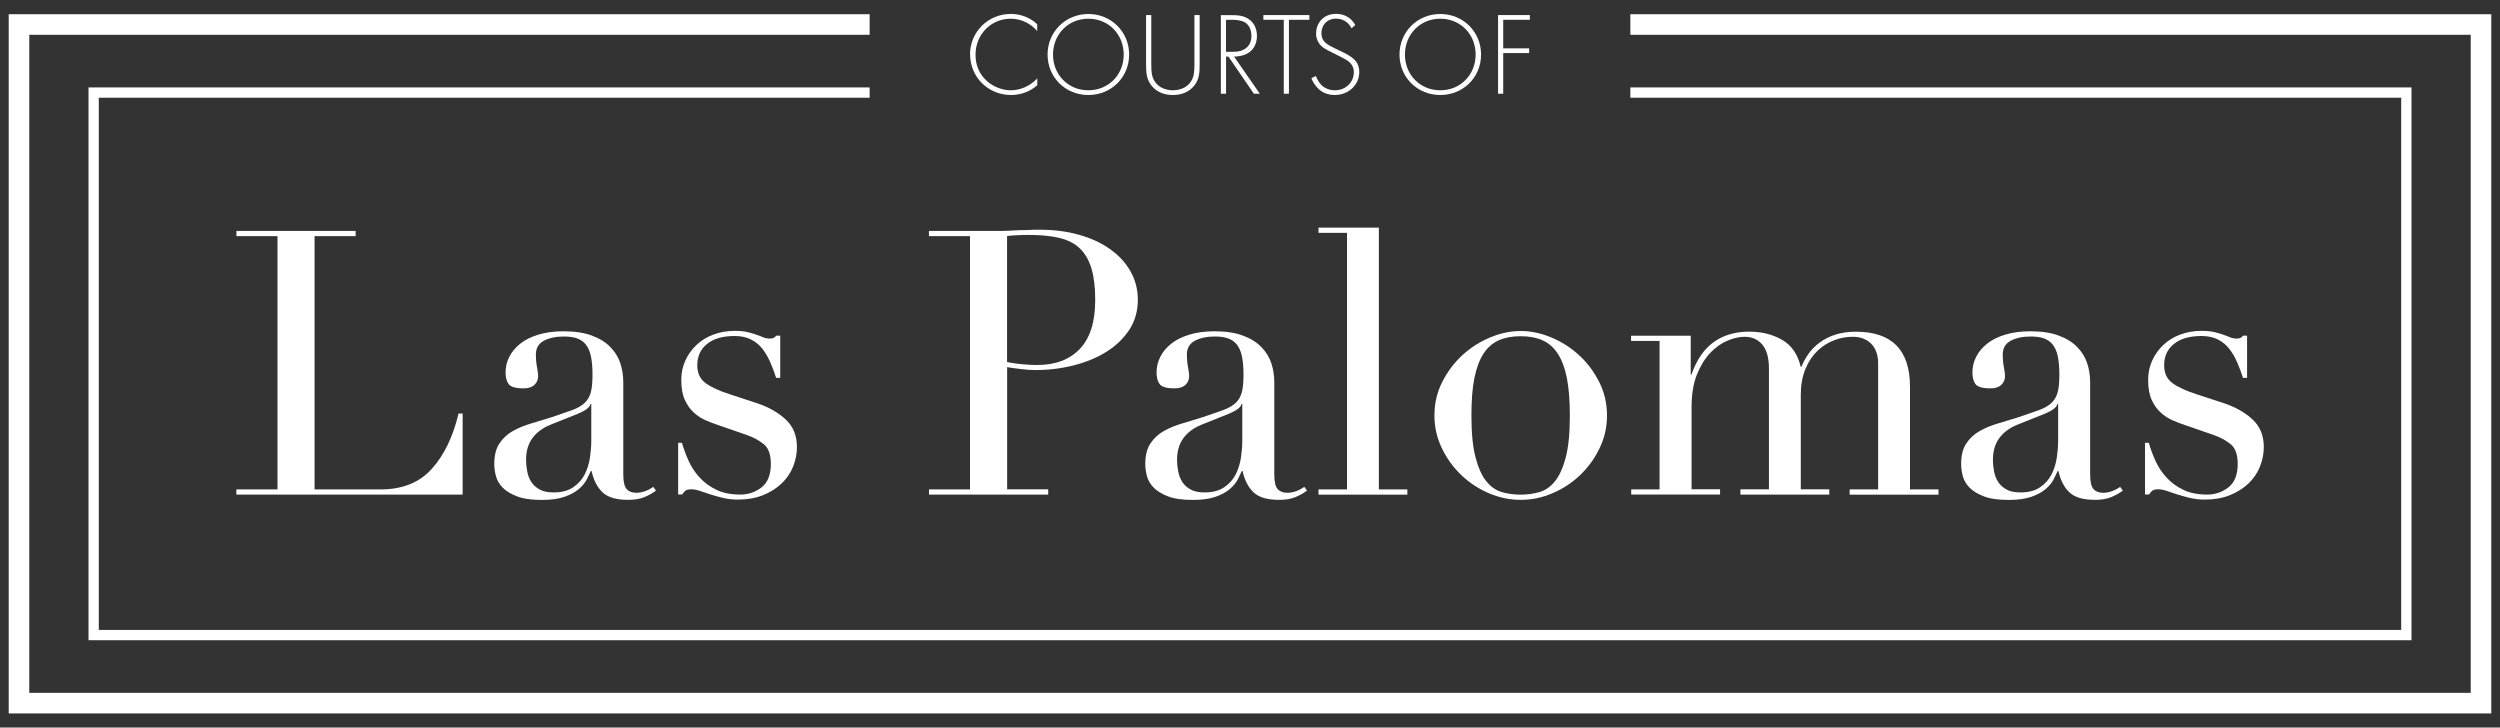 <?xml version="1.0" encoding="UTF-8"?>
<svg id="Layer_2" data-name="Layer 2" xmlns="http://www.w3.org/2000/svg" xmlns:xlink="http://www.w3.org/1999/xlink" viewBox="0 0 350 101.85">
  <rect x="0" y="0" width="350" height="101.85" fill="#333333" stroke="none"/>
  <defs>
    <style>
      .cls-1 {
        fill: #fff;
      }
    </style>
    <filter id="drop-shadow-1" filterUnits="userSpaceOnUse">
      <feOffset dx="2.96" dy="1.48"/>
      <feGaussianBlur result="blur" stdDeviation="2.96"/>
      <feFlood flood-color="#000" flood-opacity=".4"/>
      <feComposite in2="blur" operator="in"/>
      <feComposite in="SourceGraphic"/>
    </filter>
  </defs>
  <g>
    <path class="cls-1" d="M33.1,68.52h5.75V33.06h-5.75v-.73h16.69v.73h-5.75v35.46h9.23c3.04,0,5.43-.95,7.15-2.85,1.73-1.9,2.99-4.49,3.78-7.78h.57v11.35h-31.68v-.73Z"/>
    <path class="cls-1" d="M91.84,68.68c-.45,.35-.99,.65-1.61,.91-.62,.26-1.38,.39-2.28,.39-1.66,0-2.86-.35-3.6-1.06-.74-.71-1.25-1.7-1.53-2.98h-.1c-.14,.31-.33,.7-.57,1.17-.24,.47-.61,.92-1.11,1.35-.5,.43-1.17,.8-2,1.09-.83,.29-1.88,.44-3.16,.44-1.45,0-2.61-.16-3.47-.49-.86-.33-1.54-.73-2.02-1.22-.48-.48-.8-1.03-.96-1.63-.16-.6-.23-1.17-.23-1.68,0-1.21,.24-2.18,.73-2.9,.48-.73,1.11-1.3,1.89-1.74,.78-.43,1.64-.79,2.59-1.06,.95-.28,1.91-.57,2.88-.88,1.14-.38,2.08-.71,2.83-.98,.74-.28,1.32-.61,1.74-1.01s.7-.9,.86-1.5,.23-1.43,.23-2.46c0-.83-.05-1.57-.16-2.23-.1-.66-.29-1.22-.57-1.68-.28-.47-.67-.82-1.19-1.06-.52-.24-1.21-.36-2.07-.36-1.14,0-2.08,.2-2.83,.6-.74,.4-1.11,1.05-1.11,1.94,0,.59,.05,1.17,.16,1.74s.16,.99,.16,1.27c0,.48-.17,.89-.52,1.22-.35,.33-.85,.49-1.5,.49-1.14,0-1.85-.21-2.13-.62-.28-.41-.41-.95-.41-1.61,0-.76,.17-1.49,.52-2.18,.34-.69,.86-1.3,1.53-1.84,.67-.54,1.52-.96,2.54-1.27,1.02-.31,2.19-.47,3.5-.47,1.59,0,2.92,.2,3.99,.6,1.07,.4,1.94,.93,2.59,1.61,.66,.67,1.12,1.43,1.4,2.28,.28,.85,.41,1.74,.41,2.67v12.91c0,1,.16,1.68,.47,2.02,.31,.35,.76,.52,1.35,.52,.38,0,.78-.07,1.19-.21,.41-.14,.81-.35,1.19-.62l.41,.57Zm-9.07-12.13h-.1c-.07,.45-.64,.9-1.71,1.35l-3.89,1.56c-1.11,.45-1.95,1.08-2.54,1.89-.59,.81-.88,1.82-.88,3.03,0,.52,.05,1.05,.16,1.61,.1,.55,.29,1.05,.57,1.48,.28,.43,.67,.79,1.17,1.06,.5,.28,1.15,.41,1.94,.41,1.14,0,2.06-.24,2.77-.73,.71-.48,1.24-1.09,1.61-1.81,.36-.73,.6-1.51,.73-2.36,.12-.85,.18-1.62,.18-2.31v-5.18Z"/>
    <path class="cls-1" d="M94.9,61.99h.57c.24,.83,.55,1.67,.93,2.51,.38,.85,.89,1.63,1.53,2.33,.64,.71,1.43,1.29,2.36,1.74,.93,.45,2.06,.67,3.37,.67,1.11,0,2.09-.34,2.96-1.01,.86-.67,1.3-1.77,1.3-3.29,0-1.31-.34-2.24-1.01-2.77-.67-.54-1.46-.96-2.36-1.27l-4.04-1.4c-.52-.17-1.08-.39-1.69-.65-.61-.26-1.17-.62-1.68-1.09-.52-.47-.94-1.06-1.27-1.79-.33-.73-.49-1.66-.49-2.8,0-.97,.19-1.87,.57-2.7,.38-.83,.9-1.56,1.56-2.18,.66-.62,1.44-1.11,2.36-1.45,.92-.35,1.91-.52,2.98-.52,.76,0,1.37,.06,1.84,.18s.87,.24,1.22,.36c.35,.12,.66,.24,.93,.36,.28,.12,.6,.18,.99,.18s.66-.14,.83-.41h.57v5.91h-.57c-.24-.76-.52-1.49-.83-2.2-.31-.71-.68-1.34-1.11-1.89-.43-.55-.97-.98-1.61-1.3-.64-.31-1.39-.47-2.26-.47-1.66,0-2.95,.37-3.86,1.11-.92,.74-1.37,1.74-1.37,2.98,0,1.11,.39,1.94,1.17,2.51s1.93,1.1,3.45,1.58l3.78,1.24c1.62,.55,2.96,1.31,3.99,2.28,1.04,.97,1.56,2.25,1.56,3.84,0,.93-.18,1.85-.54,2.75-.36,.9-.9,1.68-1.61,2.36-.71,.67-1.57,1.22-2.59,1.63-1.02,.41-2.19,.62-3.5,.62-.76,0-1.46-.08-2.1-.23-.64-.16-1.23-.32-1.76-.49-.54-.17-1.03-.34-1.48-.49-.45-.16-.86-.23-1.24-.23s-.66,.08-.83,.23c-.17,.16-.31,.32-.41,.49h-.57v-7.26Z"/>
    <path class="cls-1" d="M130.05,68.52h5.75V33.06h-5.75v-.73h9.75c.48,0,.97,0,1.45-.03,.48-.02,.97-.04,1.45-.08,.48,0,.96,0,1.43-.03s.94-.03,1.43-.03c1.97,0,3.79,.23,5.47,.7,1.68,.47,3.13,1.13,4.35,2,1.23,.86,2.19,1.9,2.88,3.11,.69,1.21,1.04,2.56,1.04,4.04s-.4,2.94-1.19,4.15c-.8,1.21-1.85,2.23-3.16,3.06-1.31,.83-2.84,1.47-4.59,1.92-1.75,.45-3.57,.67-5.47,.67-.48,0-1.11-.04-1.87-.13-.76-.09-1.43-.18-2.02-.28v17.11h5.75v.73h-16.69v-.73Zm10.94-17.83c.69,.14,1.42,.24,2.18,.31,.76,.07,1.43,.1,2.02,.1,2.56,0,4.55-.75,5.99-2.26,1.43-1.5,2.15-3.78,2.15-6.82,0-1.76-.17-3.23-.52-4.41-.35-1.17-.89-2.12-1.63-2.83-.74-.71-1.71-1.2-2.9-1.48-1.19-.28-2.62-.41-4.28-.41-.66,0-1.25,.02-1.79,.05-.54,.03-.94,.07-1.22,.1v17.63Z"/>
    <path class="cls-1" d="M182.98,68.68c-.45,.35-.99,.65-1.61,.91-.62,.26-1.38,.39-2.28,.39-1.66,0-2.86-.35-3.6-1.06-.74-.71-1.25-1.7-1.53-2.98h-.1c-.14,.31-.33,.7-.57,1.17-.24,.47-.61,.92-1.11,1.35-.5,.43-1.17,.8-2,1.09-.83,.29-1.88,.44-3.16,.44-1.45,0-2.61-.16-3.47-.49-.86-.33-1.54-.73-2.02-1.22-.48-.48-.8-1.03-.96-1.63-.16-.6-.23-1.17-.23-1.68,0-1.21,.24-2.18,.73-2.9,.48-.73,1.11-1.3,1.89-1.74,.78-.43,1.64-.79,2.59-1.06,.95-.28,1.91-.57,2.88-.88,1.14-.38,2.08-.71,2.83-.98,.74-.28,1.32-.61,1.74-1.01s.7-.9,.86-1.5,.23-1.43,.23-2.46c0-.83-.05-1.57-.16-2.23-.1-.66-.29-1.22-.57-1.68-.28-.47-.67-.82-1.19-1.06-.52-.24-1.21-.36-2.07-.36-1.14,0-2.08,.2-2.83,.6-.74,.4-1.11,1.05-1.11,1.94,0,.59,.05,1.17,.16,1.74s.16,.99,.16,1.27c0,.48-.17,.89-.52,1.22-.35,.33-.85,.49-1.5,.49-1.14,0-1.85-.21-2.13-.62-.28-.41-.41-.95-.41-1.61,0-.76,.17-1.49,.52-2.18,.34-.69,.86-1.3,1.53-1.84,.67-.54,1.52-.96,2.54-1.27,1.02-.31,2.19-.47,3.5-.47,1.59,0,2.92,.2,3.99,.6,1.07,.4,1.94,.93,2.59,1.61,.66,.67,1.12,1.43,1.4,2.28,.28,.85,.41,1.74,.41,2.67v12.91c0,1,.16,1.68,.47,2.02,.31,.35,.76,.52,1.35,.52,.38,0,.78-.07,1.19-.21,.41-.14,.81-.35,1.19-.62l.41,.57Zm-9.07-12.13h-.1c-.07,.45-.64,.9-1.71,1.35l-3.89,1.56c-1.11,.45-1.95,1.08-2.54,1.89-.59,.81-.88,1.82-.88,3.03,0,.52,.05,1.05,.16,1.61,.1,.55,.29,1.05,.57,1.48,.28,.43,.67,.79,1.17,1.06,.5,.28,1.15,.41,1.94,.41,1.14,0,2.06-.24,2.77-.73,.71-.48,1.24-1.09,1.61-1.81,.36-.73,.6-1.51,.73-2.36,.12-.85,.18-1.62,.18-2.31v-5.18Z"/>
    <path class="cls-1" d="M184.59,68.52h3.99V32.6h-3.99v-.73h8.45v36.65h3.99v.73h-12.44v-.73Z"/>
    <path class="cls-1" d="M200.82,58.16c0-1.69,.37-3.27,1.11-4.72,.74-1.45,1.69-2.7,2.85-3.76,1.16-1.05,2.45-1.87,3.89-2.46,1.43-.59,2.84-.88,4.23-.88s2.79,.29,4.23,.88c1.43,.59,2.73,1.41,3.89,2.46,1.16,1.05,2.11,2.31,2.85,3.76,.74,1.45,1.11,3.03,1.11,4.72s-.35,3.15-1.04,4.59c-.69,1.44-1.6,2.69-2.72,3.76-1.12,1.07-2.41,1.92-3.86,2.54-1.45,.62-2.94,.93-4.46,.93s-3.01-.31-4.46-.93c-1.45-.62-2.74-1.47-3.86-2.54-1.12-1.07-2.03-2.32-2.72-3.76-.69-1.43-1.04-2.96-1.04-4.59Zm5.18,0c0,2.45,.19,4.41,.57,5.86,.38,1.45,.88,2.57,1.5,3.34,.62,.78,1.35,1.29,2.18,1.53,.83,.24,1.71,.36,2.64,.36s1.81-.12,2.64-.36c.83-.24,1.56-.75,2.18-1.53,.62-.78,1.12-1.89,1.5-3.34,.38-1.45,.57-3.4,.57-5.86,0-2.07-.14-3.81-.41-5.21-.28-1.4-.7-2.54-1.27-3.42-.57-.88-1.29-1.51-2.15-1.89-.86-.38-1.88-.57-3.06-.57s-2.2,.19-3.06,.57c-.86,.38-1.58,1.01-2.15,1.89-.57,.88-.99,2.02-1.27,3.42-.28,1.4-.41,3.14-.41,5.21Z"/>
    <path class="cls-1" d="M228.35,68.52h3.99v-20.79h-3.99v-.73h8.35v5.44h.1c.73-2.07,1.77-3.59,3.14-4.56,1.36-.97,3.01-1.45,4.95-1.45,1.73,0,3.26,.38,4.59,1.14,1.33,.76,2.2,2.02,2.62,3.78h.1c.24-.62,.57-1.23,.99-1.81,.41-.59,.93-1.12,1.56-1.58,.62-.47,1.36-.84,2.2-1.11,.85-.28,1.81-.41,2.88-.41,5.05,0,7.57,2.58,7.57,7.72v14.36h3.99v.73h-12.44v-.73h3.99v-17.63c0-1.18-.32-2.09-.96-2.75-.64-.66-1.51-.99-2.62-.99-.86,0-1.73,.16-2.59,.49-.86,.33-1.64,.82-2.33,1.48-.69,.66-1.25,1.5-1.68,2.54-.43,1.04-.65,2.25-.65,3.63v13.22h3.99v.73h-12.44v-.73h3.99v-16.9c0-1.52-.31-2.64-.93-3.37-.62-.73-1.45-1.09-2.49-1.09-.73,0-1.52,.18-2.38,.54-.86,.36-1.67,.93-2.41,1.71-.74,.78-1.37,1.79-1.87,3.03-.5,1.24-.75,2.77-.75,4.56v11.51h3.99v.73h-12.44v-.73Z"/>
    <path class="cls-1" d="M297.2,68.68c-.45,.35-.99,.65-1.61,.91-.62,.26-1.38,.39-2.28,.39-1.66,0-2.86-.35-3.6-1.06-.74-.71-1.25-1.7-1.53-2.98h-.1c-.14,.31-.33,.7-.57,1.17-.24,.47-.61,.92-1.11,1.35-.5,.43-1.17,.8-2,1.09-.83,.29-1.88,.44-3.16,.44-1.45,0-2.61-.16-3.47-.49-.86-.33-1.54-.73-2.02-1.22-.48-.48-.8-1.03-.96-1.63-.16-.6-.23-1.17-.23-1.68,0-1.21,.24-2.18,.73-2.9,.48-.73,1.11-1.3,1.89-1.74,.78-.43,1.64-.79,2.59-1.06,.95-.28,1.91-.57,2.88-.88,1.14-.38,2.08-.71,2.83-.98,.74-.28,1.32-.61,1.74-1.01s.7-.9,.86-1.5,.23-1.43,.23-2.46c0-.83-.05-1.57-.16-2.23-.1-.66-.29-1.22-.57-1.68-.28-.47-.67-.82-1.19-1.06-.52-.24-1.21-.36-2.07-.36-1.14,0-2.08,.2-2.83,.6-.74,.4-1.11,1.05-1.11,1.94,0,.59,.05,1.17,.16,1.74s.16,.99,.16,1.27c0,.48-.17,.89-.52,1.22-.35,.33-.85,.49-1.5,.49-1.14,0-1.85-.21-2.13-.62-.28-.41-.41-.95-.41-1.61,0-.76,.17-1.49,.52-2.18,.34-.69,.86-1.3,1.53-1.84,.67-.54,1.52-.96,2.54-1.27,1.02-.31,2.19-.47,3.5-.47,1.59,0,2.92,.2,3.99,.6,1.07,.4,1.94,.93,2.59,1.61,.66,.67,1.12,1.43,1.4,2.28,.28,.85,.41,1.74,.41,2.67v12.91c0,1,.16,1.68,.47,2.02,.31,.35,.76,.52,1.35,.52,.38,0,.78-.07,1.19-.21,.41-.14,.81-.35,1.19-.62l.41,.57Zm-9.07-12.13h-.1c-.07,.45-.64,.9-1.71,1.35l-3.89,1.56c-1.11,.45-1.95,1.08-2.54,1.89-.59,.81-.88,1.82-.88,3.03,0,.52,.05,1.05,.16,1.61,.1,.55,.29,1.05,.57,1.48,.28,.43,.67,.79,1.17,1.06,.5,.28,1.15,.41,1.94,.41,1.14,0,2.06-.24,2.77-.73,.71-.48,1.24-1.09,1.61-1.81,.36-.73,.6-1.51,.73-2.36,.12-.85,.18-1.62,.18-2.31v-5.18Z"/>
    <path class="cls-1" d="M300.26,61.99h.57c.24,.83,.55,1.67,.93,2.51,.38,.85,.89,1.63,1.53,2.33,.64,.71,1.43,1.29,2.36,1.74,.93,.45,2.06,.67,3.37,.67,1.11,0,2.09-.34,2.96-1.01,.86-.67,1.3-1.77,1.3-3.29,0-1.31-.34-2.24-1.01-2.77-.67-.54-1.46-.96-2.36-1.27l-4.04-1.4c-.52-.17-1.08-.39-1.69-.65-.61-.26-1.17-.62-1.68-1.09-.52-.47-.94-1.06-1.27-1.79-.33-.73-.49-1.66-.49-2.8,0-.97,.19-1.87,.57-2.7,.38-.83,.9-1.56,1.56-2.18,.66-.62,1.44-1.11,2.36-1.45,.92-.35,1.91-.52,2.98-.52,.76,0,1.37,.06,1.84,.18s.87,.24,1.22,.36c.35,.12,.66,.24,.93,.36,.28,.12,.6,.18,.99,.18s.66-.14,.83-.41h.57v5.91h-.57c-.24-.76-.52-1.49-.83-2.2-.31-.71-.68-1.34-1.11-1.89-.43-.55-.97-.98-1.61-1.3-.64-.31-1.39-.47-2.26-.47-1.66,0-2.95,.37-3.86,1.11-.92,.74-1.37,1.74-1.37,2.98,0,1.11,.39,1.94,1.17,2.51s1.93,1.1,3.45,1.58l3.78,1.24c1.62,.55,2.96,1.31,3.99,2.28,1.04,.97,1.56,2.25,1.56,3.84,0,.93-.18,1.85-.54,2.75-.36,.9-.9,1.68-1.61,2.36-.71,.67-1.57,1.22-2.59,1.63-1.02,.41-2.19,.62-3.5,.62-.76,0-1.46-.08-2.1-.23-.64-.16-1.23-.32-1.76-.49-.54-.17-1.03-.34-1.48-.49-.45-.16-.86-.23-1.24-.23s-.66,.08-.83,.23c-.17,.16-.31,.32-.41,.49h-.57v-7.26Z"/>
  </g>
  <g>
    <polygon class="cls-1" points="12.39 89.63 337.61 89.63 337.61 12.24 228.25 12.24 228.25 13.68 336.17 13.68 336.17 88.19 13.83 88.19 13.83 13.68 121.75 13.68 121.75 12.24 12.39 12.24 12.39 89.63"/>
    <polygon class="cls-1" points="228.25 1.99 228.25 4.87 345.9 4.87 345.9 97 4.1 97 4.1 4.87 121.75 4.87 121.75 1.99 1.22 1.99 1.22 99.88 348.78 99.88 348.78 1.99 228.25 1.99"/>
    <path class="cls-1" d="M135.82,7.64c0,3.07,2.44,5.66,5.74,5.66,1.19,0,2.54-.38,3.66-1.37v-.96c-1.12,1.22-2.59,1.67-3.7,1.67-2.23,0-4.95-1.7-4.95-4.97,0-2.79,2.11-5.05,4.93-5.05,1.42,0,2.77,.63,3.71,1.73v-.96c-.33-.31-1.6-1.44-3.7-1.44-3.17,0-5.71,2.51-5.71,5.68Z"/>
    <path class="cls-1" d="M146.66,7.64c0,3.17,2.48,5.66,5.71,5.66s5.71-2.49,5.71-5.66-2.49-5.68-5.71-5.68-5.71,2.51-5.71,5.68Zm10.66,0c0,2.81-2.11,5-4.95,5s-4.95-2.19-4.95-5,2.11-5.02,4.95-5.02,4.95,2.19,4.95,5.02Z"/>
    <path class="cls-1" d="M167.32,11.82c.56-.82,.63-1.62,.63-2.82V2.11h-.73v6.88c0,1.04-.05,1.72-.46,2.38-.64,1.04-1.85,1.27-2.56,1.27s-1.91-.23-2.56-1.27c-.41-.66-.46-1.34-.46-2.38V2.11h-.73v6.88c0,1.2,.07,2,.63,2.82,.83,1.2,2.13,1.49,3.12,1.49s2.29-.28,3.12-1.49Z"/>
    <path class="cls-1" d="M174.12,7.71c1.37-.46,1.85-1.58,1.85-2.67,0-.86-.28-1.77-1.14-2.36-.73-.5-1.49-.56-2.33-.56h-1.58V13.12h.73V7.92h.33l3.56,5.2h.83l-3.6-5.2c.25,0,.78-.02,1.35-.21Zm-2.48-.45V2.77h.91c.43,0,1.22,.07,1.68,.33,.43,.23,.97,.81,.97,1.91,0,1.42-.94,2.24-2.51,2.24h-1.06Z"/>
    <polygon class="cls-1" points="176.87 2.77 179.73 2.77 179.73 13.12 180.45 13.12 180.45 2.77 183.31 2.77 183.31 2.11 176.87 2.11 176.87 2.77"/>
    <path class="cls-1" d="M184.25,4.71c0,.43,.1,.84,.35,1.25,.38,.63,.92,.92,2.01,1.45,.91,.45,1.55,.78,1.86,.96,.84,.51,1.07,1.14,1.07,1.73,0,1.45-1.17,2.54-2.66,2.54-.76,0-1.57-.31-2.06-.94-.16-.2-.45-.63-.59-1.06l-.63,.3c.1,.28,.28,.71,.71,1.2,.41,.48,1.14,1.16,2.56,1.16,1.88,0,3.43-1.37,3.43-3.22,0-1.22-.69-1.8-1.17-2.13-.56-.4-1.11-.63-2.2-1.16-1.11-.54-1.93-.94-1.93-2.13,0-1.11,.74-2.05,2.05-2.05,.3,0,1.49,.03,2.16,1.35l.53-.45c-.56-1.04-1.57-1.57-2.67-1.57-1.96,0-2.82,1.47-2.82,2.74Z"/>
    <path class="cls-1" d="M195.93,7.64c0,3.17,2.48,5.66,5.71,5.66s5.71-2.49,5.71-5.66-2.49-5.68-5.71-5.68-5.71,2.51-5.71,5.68Zm10.66,0c0,2.81-2.11,5-4.95,5s-4.95-2.19-4.95-5,2.11-5.02,4.95-5.02,4.95,2.19,4.95,5.02Z"/>
    <polygon class="cls-1" points="210.45 2.77 214.18 2.77 214.18 2.11 209.73 2.11 209.73 13.12 210.45 13.12 210.45 7.43 214.08 7.43 214.08 6.77 210.45 6.77 210.45 2.77"/>
  </g>
</svg>